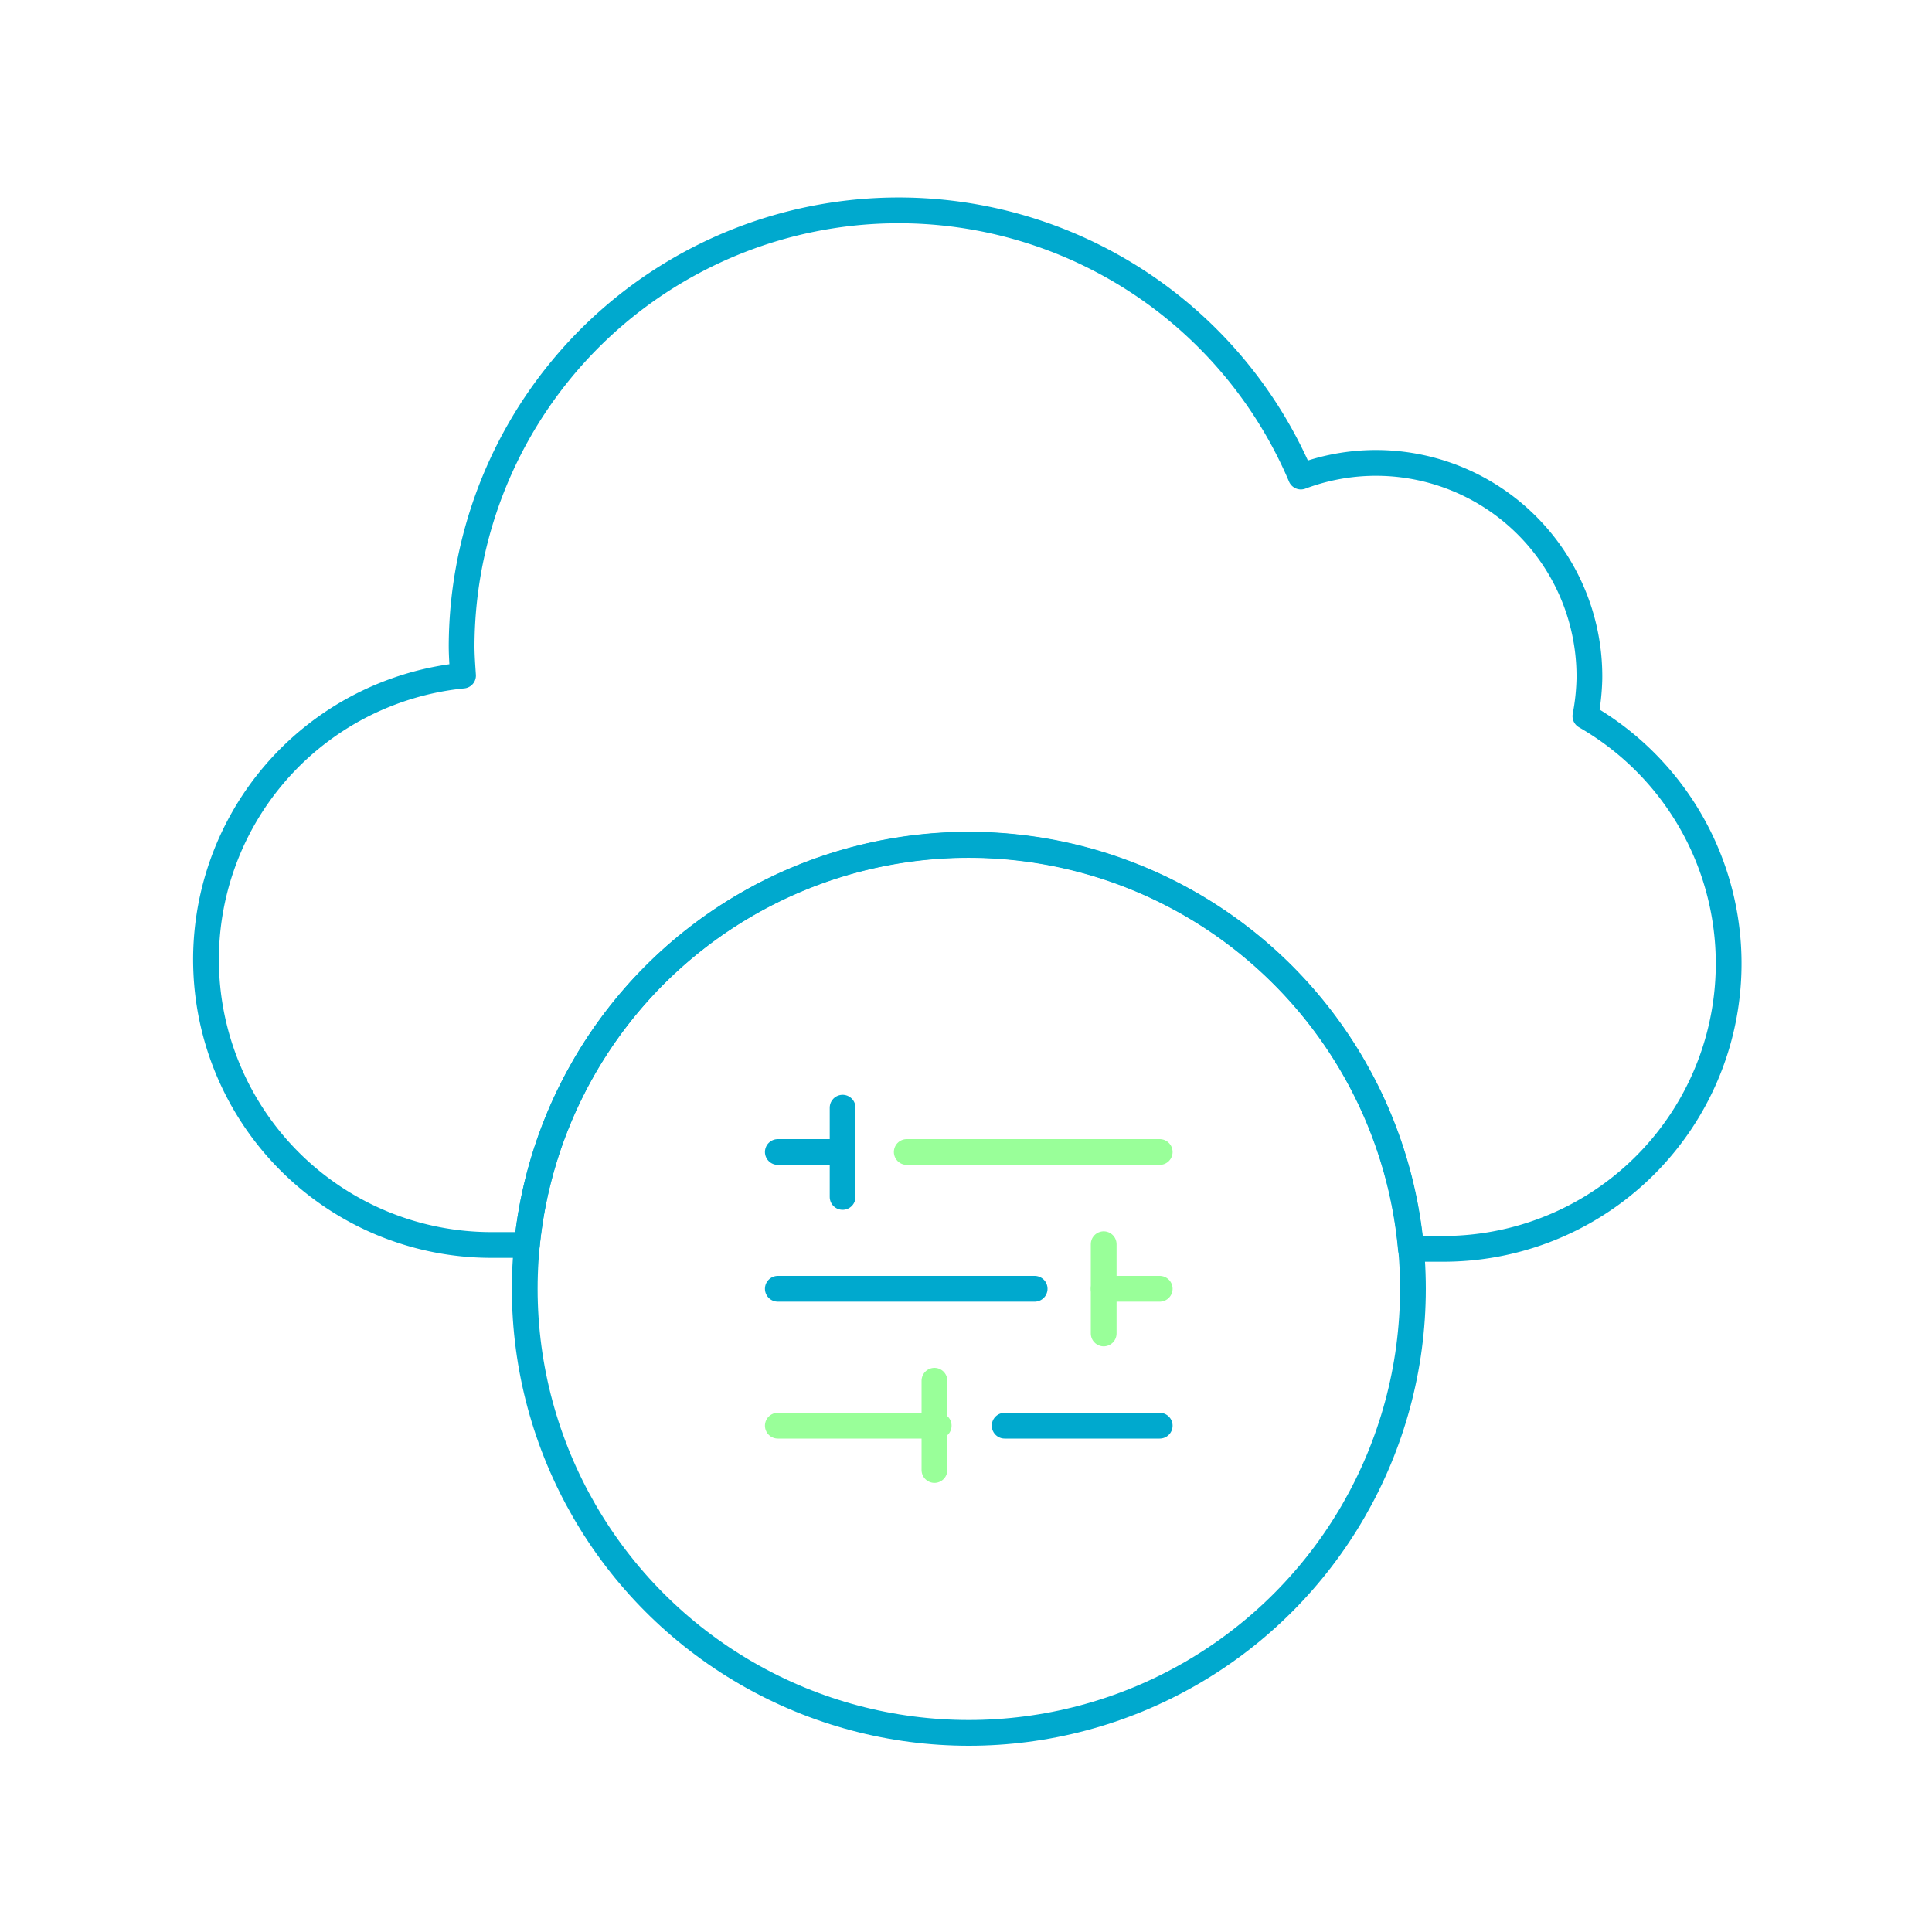 <?xml version="1.0" encoding="UTF-8"?>
<svg xmlns="http://www.w3.org/2000/svg" id="Layer_1" data-name="Layer 1" width="150" height="150" viewBox="0 0 150 150">
  <defs>
    <style>.cls-1,.cls-2{fill:none;stroke-linecap:round;stroke-linejoin:round;stroke-width:2px;}.cls-1{stroke:#00a9ce;}.cls-2{stroke:#9f9;}</style>
  </defs>
  <line class="cls-1" x1="60.39" y1="89.44" x2="65.42" y2="89.44"></line>
  <line class="cls-2" x1="70.4" y1="89.44" x2="90.04" y2="89.44"></line>
  <line class="cls-2" x1="85.69" y1="100.06" x2="90.04" y2="100.06"></line>
  <line class="cls-1" x1="60.39" y1="100.06" x2="80.33" y2="100.06"></line>
  <line class="cls-1" x1="65.42" y1="86" x2="65.42" y2="92.93"></line>
  <line class="cls-2" x1="85.69" y1="96.6" x2="85.69" y2="103.53"></line>
  <line class="cls-2" x1="72.55" y1="107.2" x2="72.55" y2="114.13"></line>
  <line class="cls-1" x1="78" y1="110.69" x2="90.04" y2="110.69"></line>
  <line class="cls-2" x1="60.39" y1="110.69" x2="72.88" y2="110.69"></line>
  <circle class="cls-1" cx="75.22" cy="100.06" r="34.48"></circle>
  <path class="cls-1" d="M123.09,55.6a17.39,17.39,0,0,0,.31-2.9A16.57,16.57,0,0,0,101,37,33.93,33.93,0,0,0,35.84,50.13c0,.78.06,1.55.11,2.32A22.16,22.16,0,0,0,38.1,96.66h2.81a34.47,34.47,0,0,1,68.63.3H112A22.15,22.15,0,0,0,123.09,55.6Z"></path>
</svg>
